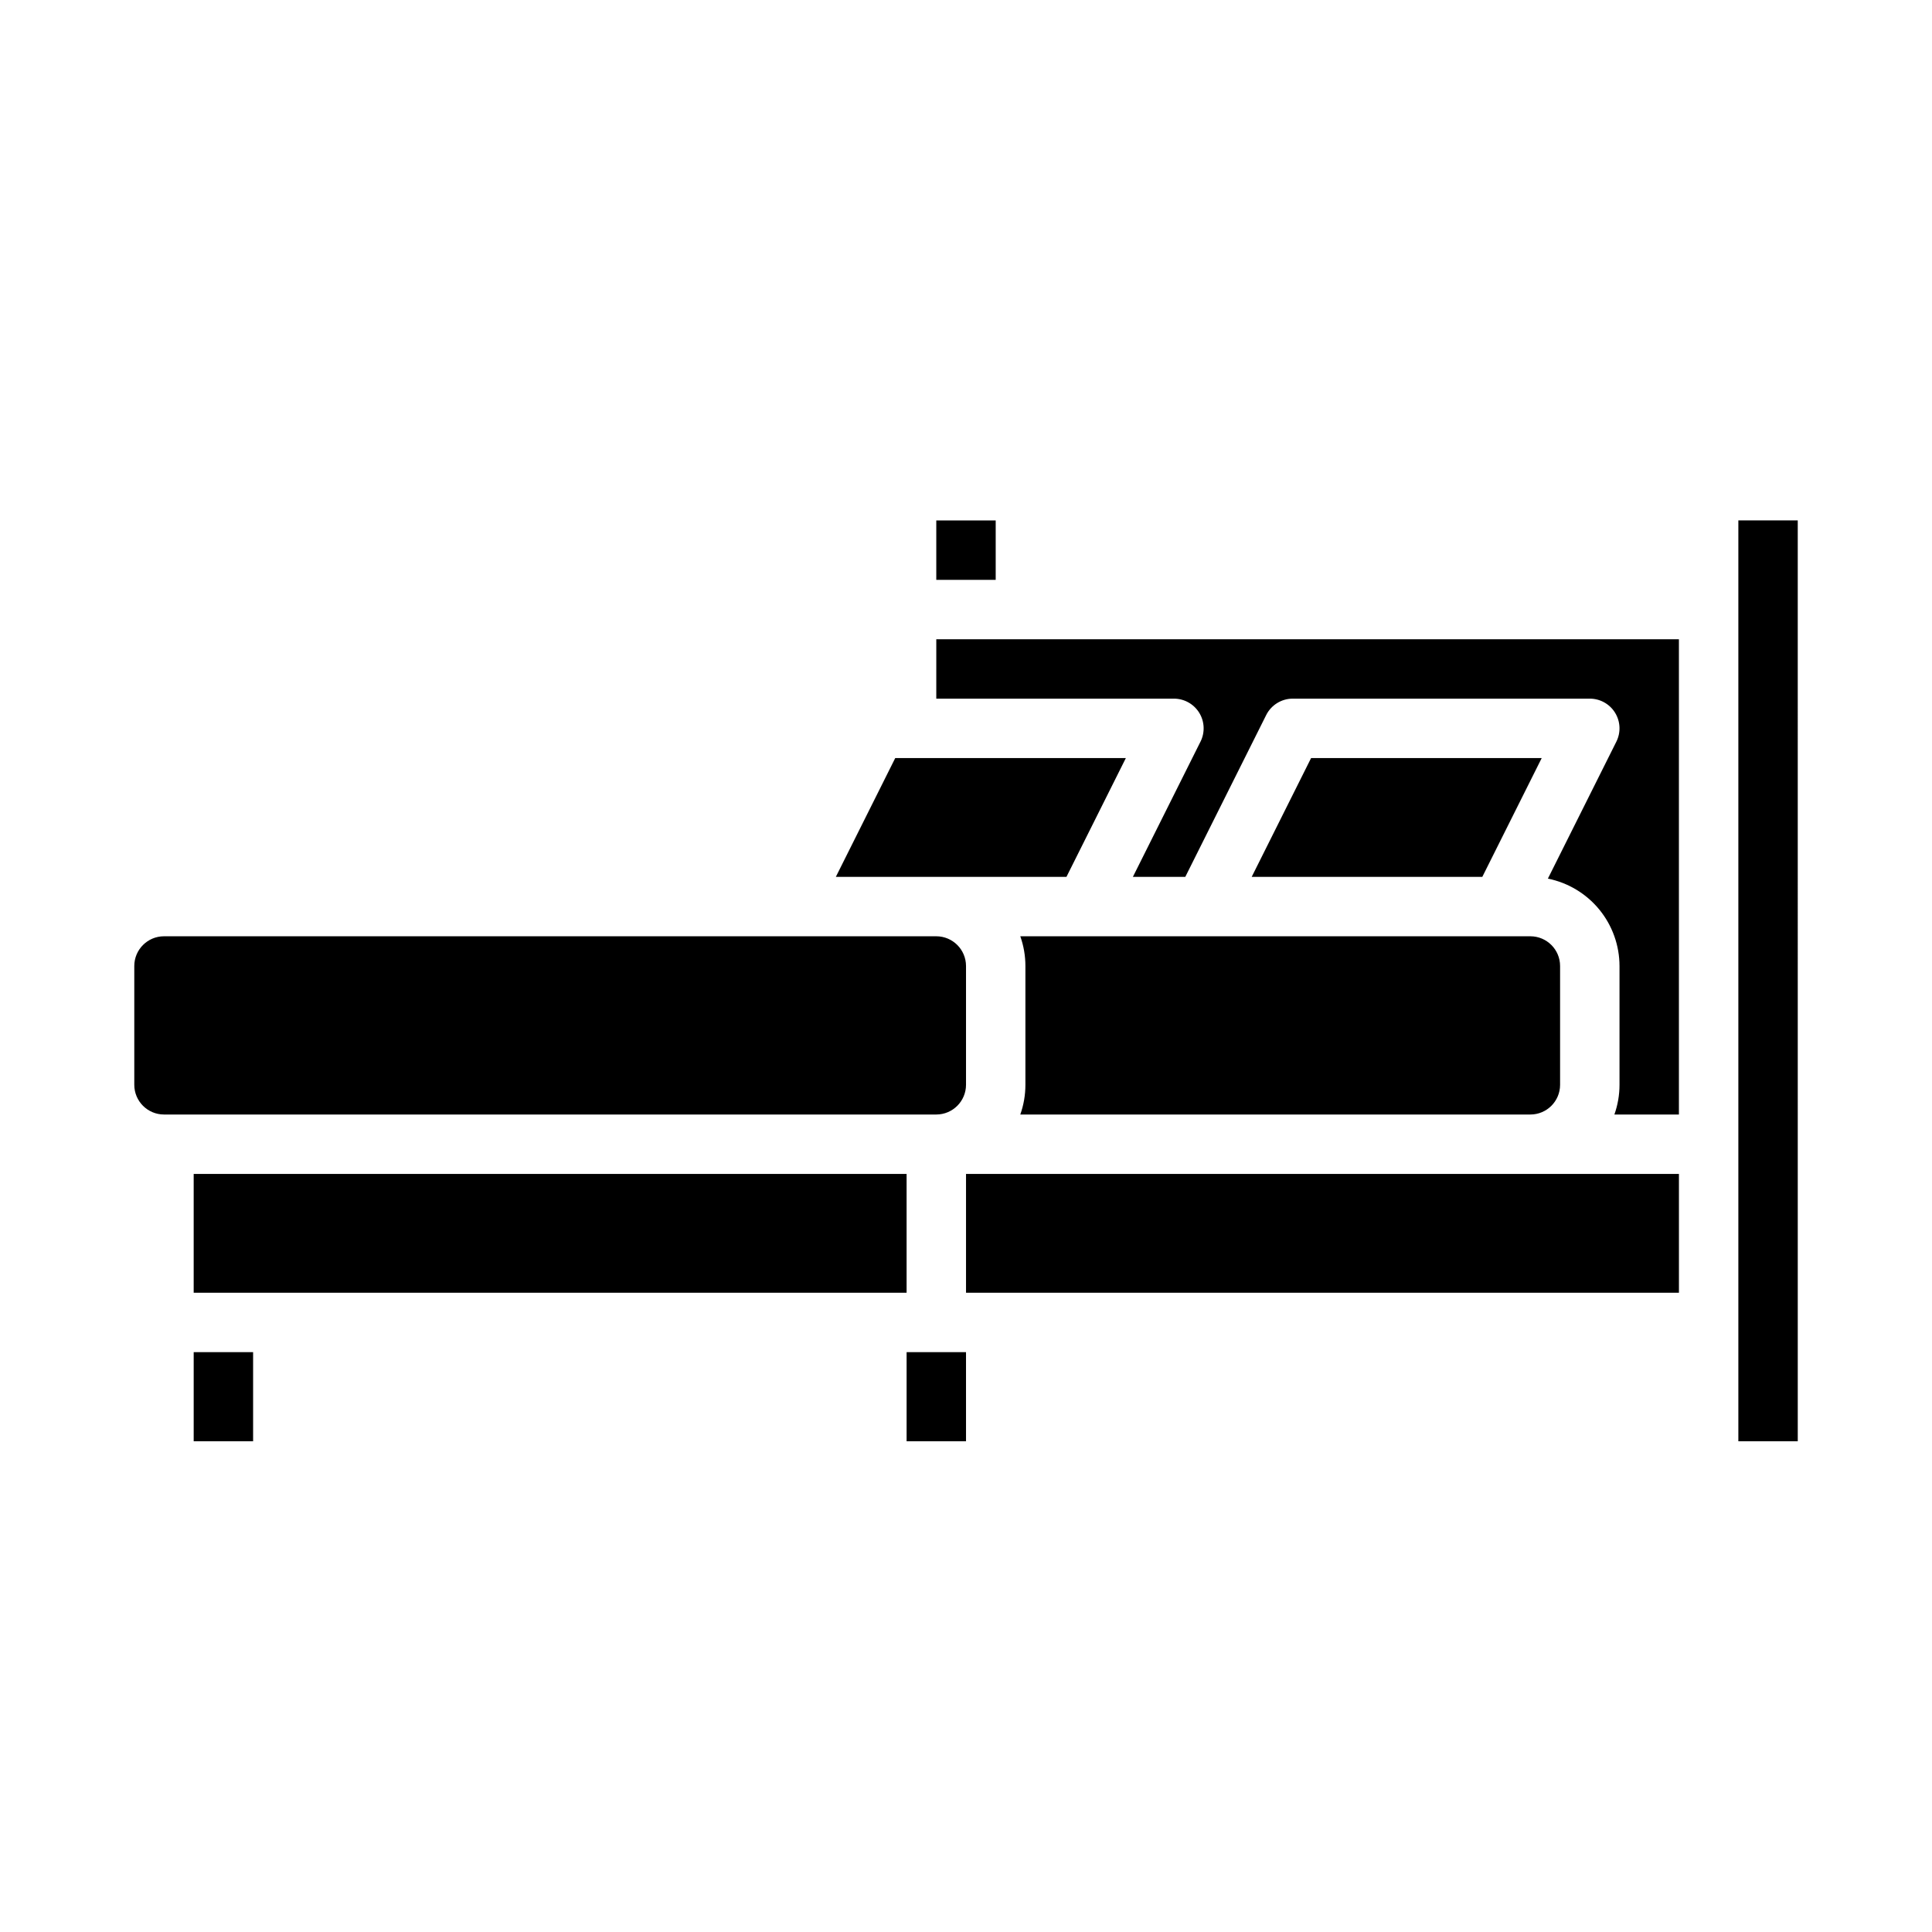 <?xml version="1.0" encoding="UTF-8"?>
<!-- Uploaded to: ICON Repo, www.svgrepo.com, Generator: ICON Repo Mixer Tools -->
<svg fill="#000000" width="800px" height="800px" version="1.1" viewBox="144 144 512 512" xmlns="http://www.w3.org/2000/svg">
 <path d="m407.87 281.92v15.742l-15.746 0.004v-15.746zm-15.742 31.488h196.8v125.95h-17.098c0.898-2.527 1.355-5.191 1.355-7.871v-31.488c-0.008-5.457-1.902-10.746-5.359-14.965-3.461-4.219-8.273-7.113-13.621-8.191l18.148-36.297v-0.004c1.219-2.441 1.09-5.34-0.344-7.66-1.434-2.32-3.969-3.734-6.695-3.734h-78.723c-2.981 0-5.707 1.688-7.039 4.352l-21.441 42.883h-13.887l17.918-35.84h0.004c1.219-2.441 1.09-5.34-0.344-7.66-1.438-2.32-3.969-3.734-6.699-3.734h-62.977zm-196.8 173.18v-31.488h188.93v31.488zm219.06-94.465h135.18c4.348 0.008 7.867 3.527 7.871 7.875v31.488c-0.004 4.344-3.523 7.867-7.871 7.871h-135.18c0.898-2.527 1.355-5.191 1.355-7.871v-31.488c0-2.684-0.457-5.348-1.355-7.875zm122.44-15.742h-61.117l15.742-31.488h61.117zm-155.58-31.488h61.117l-15.742 31.488h-61.117zm-201.66 55.105c0.004-4.348 3.527-7.867 7.871-7.875h204.67c4.348 0.008 7.867 3.527 7.875 7.875v31.488c-0.008 4.344-3.527 7.867-7.875 7.871h-204.67c-4.344-0.004-7.867-3.527-7.871-7.871zm31.488 125.95h-15.746v-23.613h15.746zm188.93 0h-15.746v-23.613h15.742zm0-39.359v-31.488h188.93v31.488zm220.42 39.359h-15.746v-244.03h15.742z"/>
</svg>